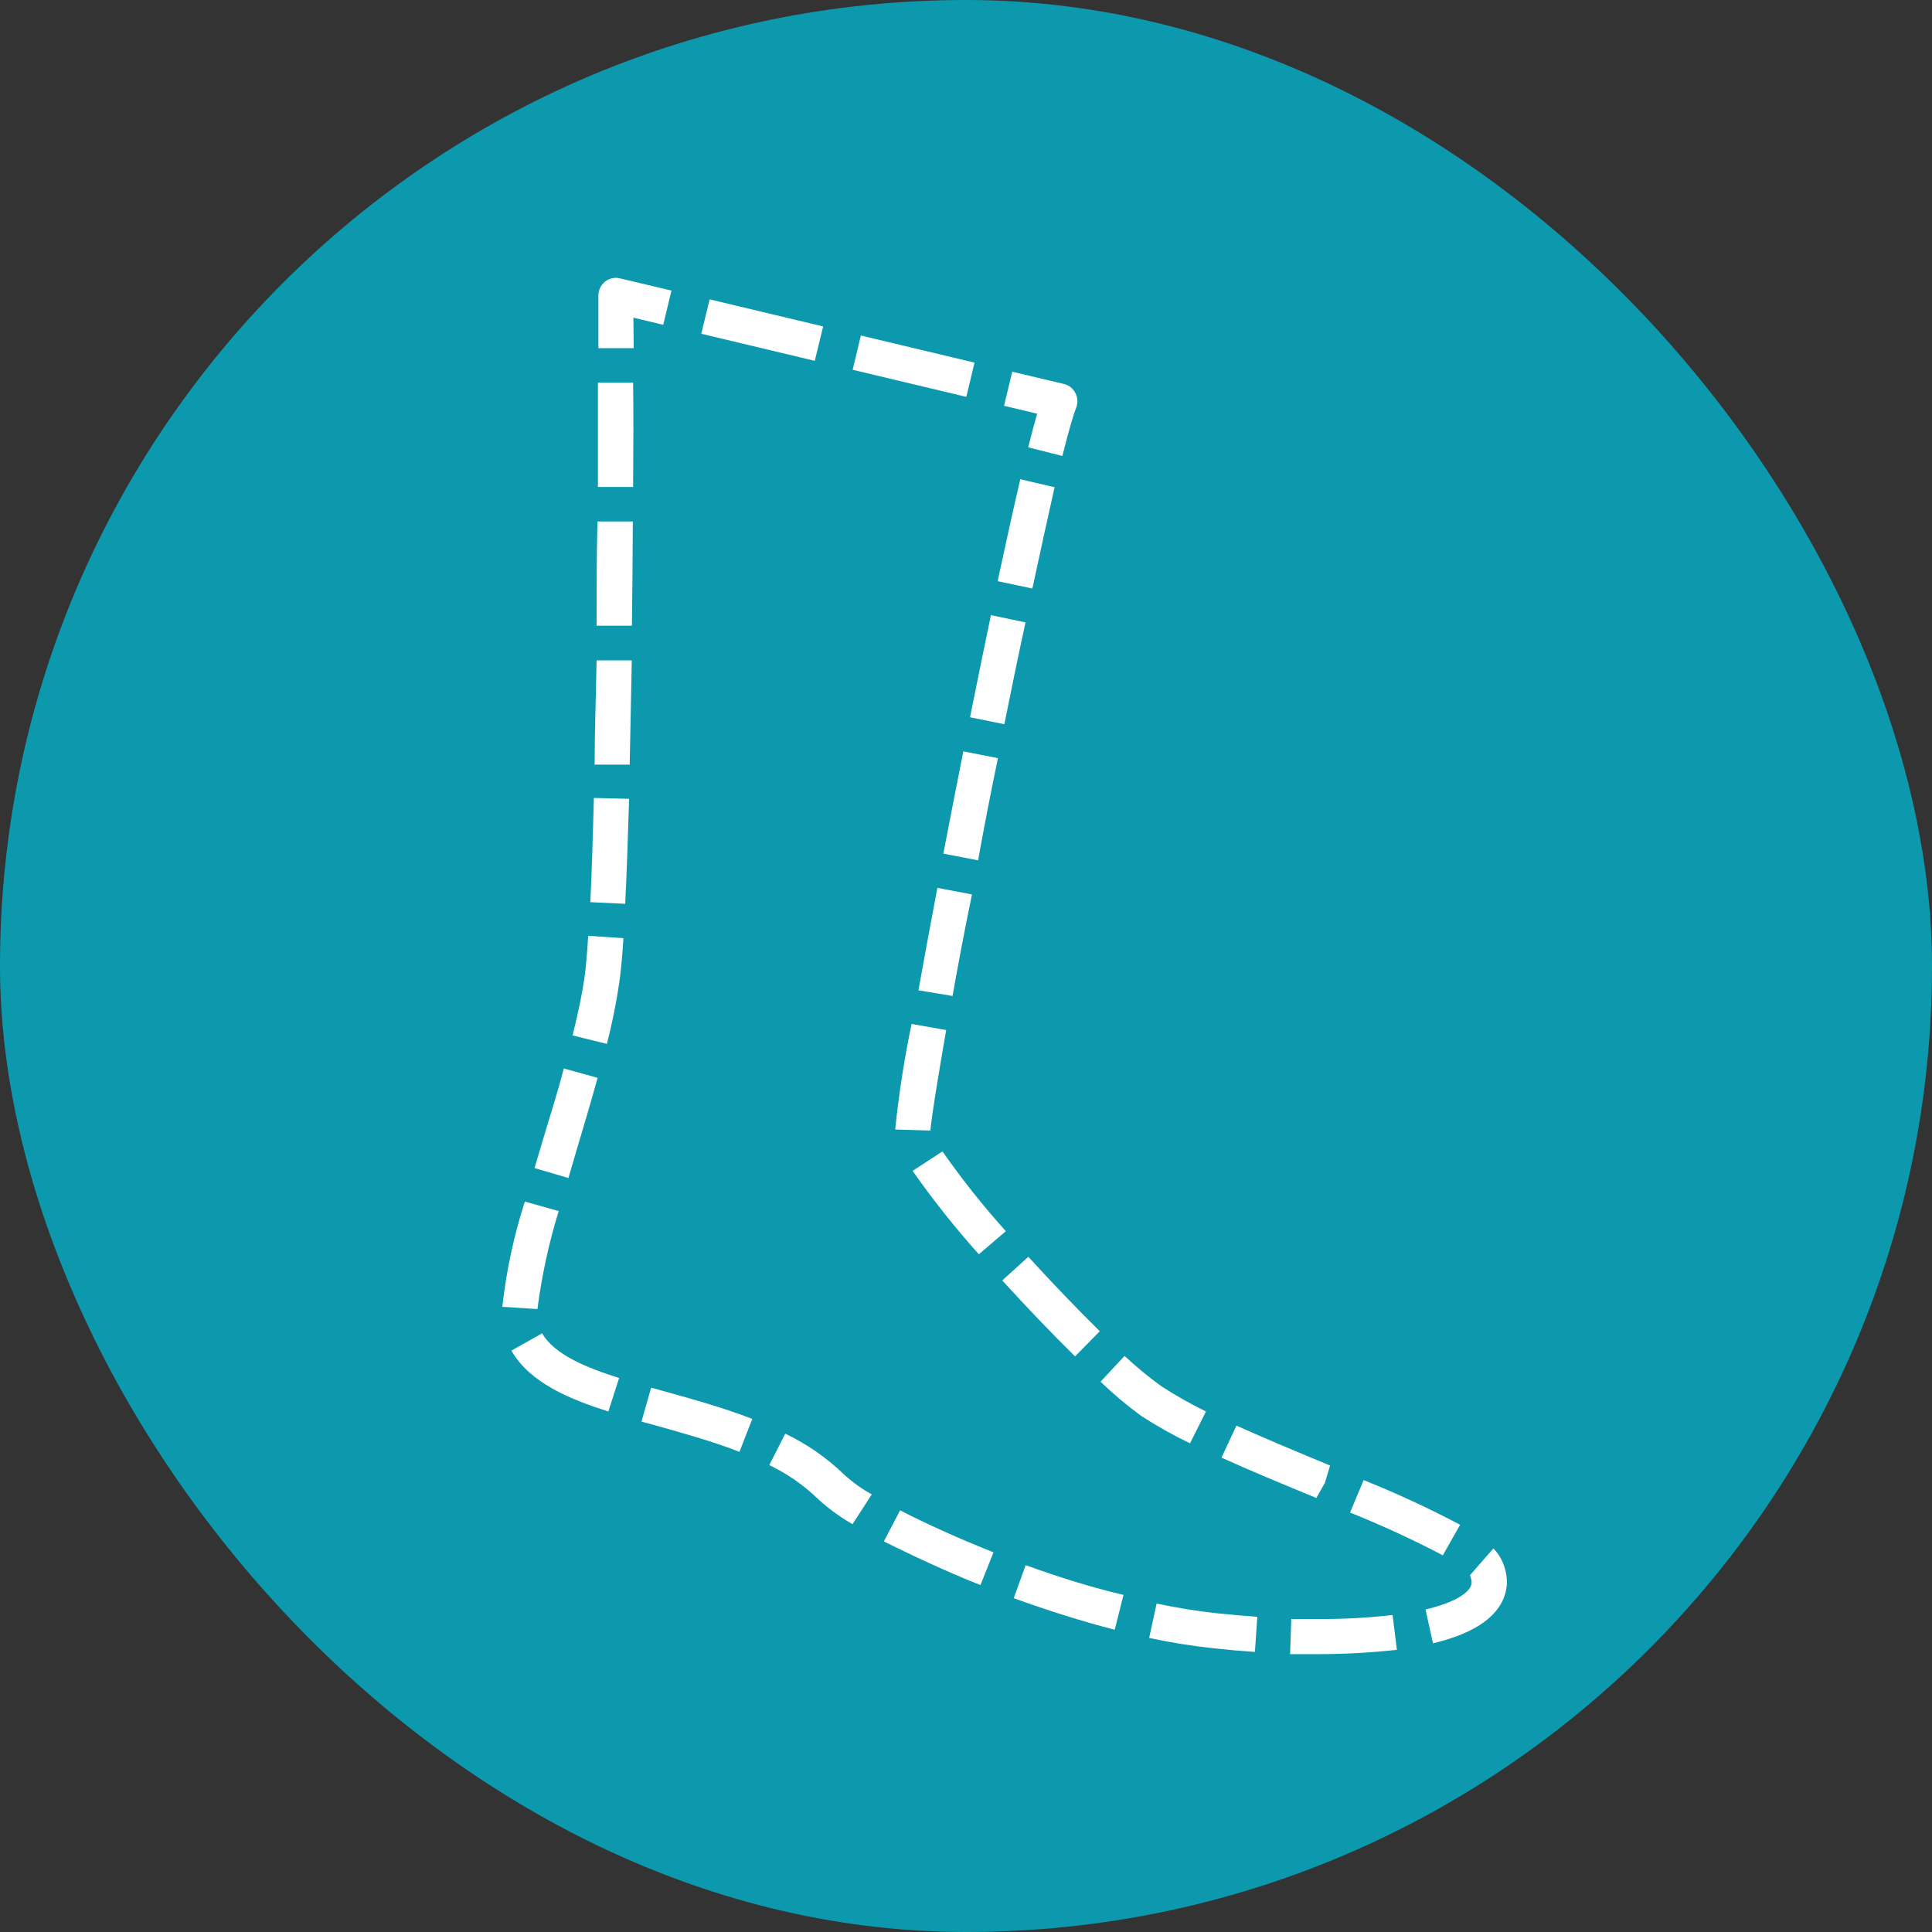 <svg xmlns="http://www.w3.org/2000/svg" width="150" height="150" viewBox="0 0 150 150" fill="none"><rect x="0" y="0" width="150" height="150" fill="#333333" stroke="none"/><rect width="150" height="150" rx="75" fill="#0C99AE"></rect><path d="M49.202 27.033H46.457V22.941C46.458 22.735 46.506 22.531 46.596 22.345C46.686 22.159 46.817 21.995 46.978 21.866C47.139 21.737 47.327 21.647 47.527 21.603C47.728 21.559 47.937 21.562 48.136 21.612L52.131 22.56L51.494 25.218L49.178 24.663L49.202 27.033Z" fill="white"></path><path d="M102.282 128.428C101.599 128.428 100.893 128.428 100.163 128.428L100.256 125.7H102.398C104.31 125.712 106.22 125.608 108.119 125.388L108.454 128.093C106.405 128.316 104.344 128.428 102.282 128.428V128.428ZM97.431 128.254C96.388 128.185 95.323 128.093 94.269 127.977C92.573 127.798 90.888 127.527 89.221 127.168L89.8 124.498C91.368 124.835 92.952 125.09 94.547 125.261C95.578 125.365 96.597 125.457 97.616 125.527L97.431 128.254ZM111.257 127.596L110.678 124.96C112.889 124.44 114.256 123.631 114.256 122.856C114.245 122.666 114.202 122.478 114.128 122.302L115.946 120.221C116.242 120.523 116.482 120.875 116.653 121.261C116.873 121.765 116.991 122.307 117 122.856C116.954 124.382 115.958 126.474 111.257 127.584V127.596ZM86.546 126.532C84.021 125.885 81.393 125.053 78.706 124.082L79.633 121.516C82.238 122.463 84.797 123.261 87.229 123.827L86.546 126.532ZM76.124 123.064C73.403 121.99 70.809 120.753 68.621 119.678L69.883 117.262C71.99 118.348 74.515 119.481 77.132 120.522L76.124 123.064ZM112.021 120.753C109.678 119.526 107.274 118.419 104.818 117.435L105.872 114.915C108.429 115.938 110.93 117.096 113.364 118.383L112.021 120.753ZM66.189 118.337C65.223 117.784 64.322 117.125 63.502 116.372C62.393 115.301 61.118 114.415 59.727 113.748L60.967 111.309C62.643 112.111 64.179 113.176 65.517 114.465C66.174 115.069 66.901 115.593 67.683 116.025L66.189 118.337ZM102.329 116.407L102.85 115.147L102.201 116.303C99.712 115.274 97.153 114.222 94.837 113.17L95.995 110.685C98.311 111.725 100.812 112.765 103.267 113.783L102.873 115.1L102.329 116.407ZM57.412 112.719C55.304 111.899 53.046 111.274 50.869 110.662L49.804 110.373L50.556 107.737L51.599 108.026C53.845 108.651 56.173 109.298 58.407 110.165L57.412 112.719ZM92.393 112.06C91.088 111.432 89.823 110.721 88.607 109.934C87.494 109.12 86.438 108.231 85.446 107.275L87.31 105.275C88.21 106.115 89.162 106.899 90.159 107.622C91.275 108.347 92.435 109.004 93.632 109.587L92.393 112.06ZM47.233 109.587C44.315 108.662 41.131 107.379 39.706 104.859L42.092 103.518C43.053 105.206 45.647 106.223 48.067 106.986L47.233 109.587ZM83.466 105.31C81.659 103.53 79.702 101.484 77.815 99.415L79.841 97.577C81.694 99.611 83.616 101.611 85.388 103.357L83.466 105.31ZM41.721 101.634L39 101.461C39.308 98.685 39.894 95.948 40.749 93.289L43.377 94.028C42.607 96.527 42.053 99.087 41.721 101.68V101.634ZM75.997 97.381C74.156 95.326 72.439 93.165 70.855 90.908L73.171 89.393C74.683 91.557 76.327 93.626 78.093 95.589L75.997 97.381ZM44.13 91.462L41.501 90.688L42.161 88.469C42.706 86.619 43.319 84.758 43.771 82.955L46.399 83.683C45.901 85.498 45.334 87.382 44.778 89.255L44.13 91.462ZM72.233 87.775L69.501 87.694C69.785 84.942 70.21 82.207 70.774 79.499L73.461 79.973C72.349 86.376 72.245 87.602 72.233 87.821V87.775ZM47.106 81.048L44.454 80.389C44.894 78.62 45.195 77.175 45.369 75.973C45.485 75.199 45.577 74.066 45.67 72.656L48.403 72.841C48.31 74.332 48.194 75.523 48.078 76.309C47.84 77.92 47.515 79.517 47.106 81.094V81.048ZM73.947 77.326L71.307 76.887C71.736 74.471 72.245 71.778 72.778 68.934L75.464 69.443C74.874 72.275 74.376 74.968 73.947 77.372V77.326ZM48.542 70.171L45.832 70.044C45.948 67.732 46.029 64.981 46.11 61.952L48.843 62.022C48.75 65.062 48.657 67.836 48.542 70.171ZM75.939 66.796L73.241 66.275C73.739 63.686 74.26 61.005 74.793 58.334L77.479 58.866C76.923 61.536 76.402 64.206 75.939 66.796ZM48.912 59.363H46.168C46.168 56.763 46.272 54.035 46.318 51.272H49.051C48.993 54.023 48.947 56.763 48.889 59.363H48.912ZM78 56.231L75.314 55.688C75.858 52.983 76.402 50.301 76.935 47.758L79.621 48.325C79.065 50.856 78.521 53.526 77.977 56.231H78ZM49.051 48.579H46.318C46.318 45.828 46.318 43.111 46.388 40.487H49.132C49.121 43.1 49.097 45.828 49.063 48.579H49.051ZM80.142 45.689L77.456 45.123C78.093 42.175 78.683 39.482 79.216 37.205L81.879 37.829C81.37 40.083 80.779 42.765 80.154 45.689H80.142ZM49.155 37.806H46.423C46.423 34.777 46.423 32.026 46.423 29.715H49.155C49.19 32.015 49.178 34.8 49.155 37.806Z" fill="white"></path><path d="M82.481 35.402L79.83 34.731C80.084 33.714 80.316 32.836 80.524 32.119L77.954 31.506L78.591 28.859L82.586 29.807C82.775 29.849 82.953 29.932 83.107 30.05C83.261 30.167 83.387 30.317 83.477 30.489C83.574 30.664 83.632 30.858 83.646 31.058C83.66 31.258 83.63 31.458 83.558 31.645C83.373 32.107 83.037 33.182 82.481 35.402Z" fill="white"></path><path d="M75.024 30.813L66.201 28.709L66.838 26.05L75.661 28.154L75.024 30.813ZM63.259 28.015L54.447 25.912L55.096 23.242L63.908 25.345L63.259 28.015Z" fill="white"></path></svg>